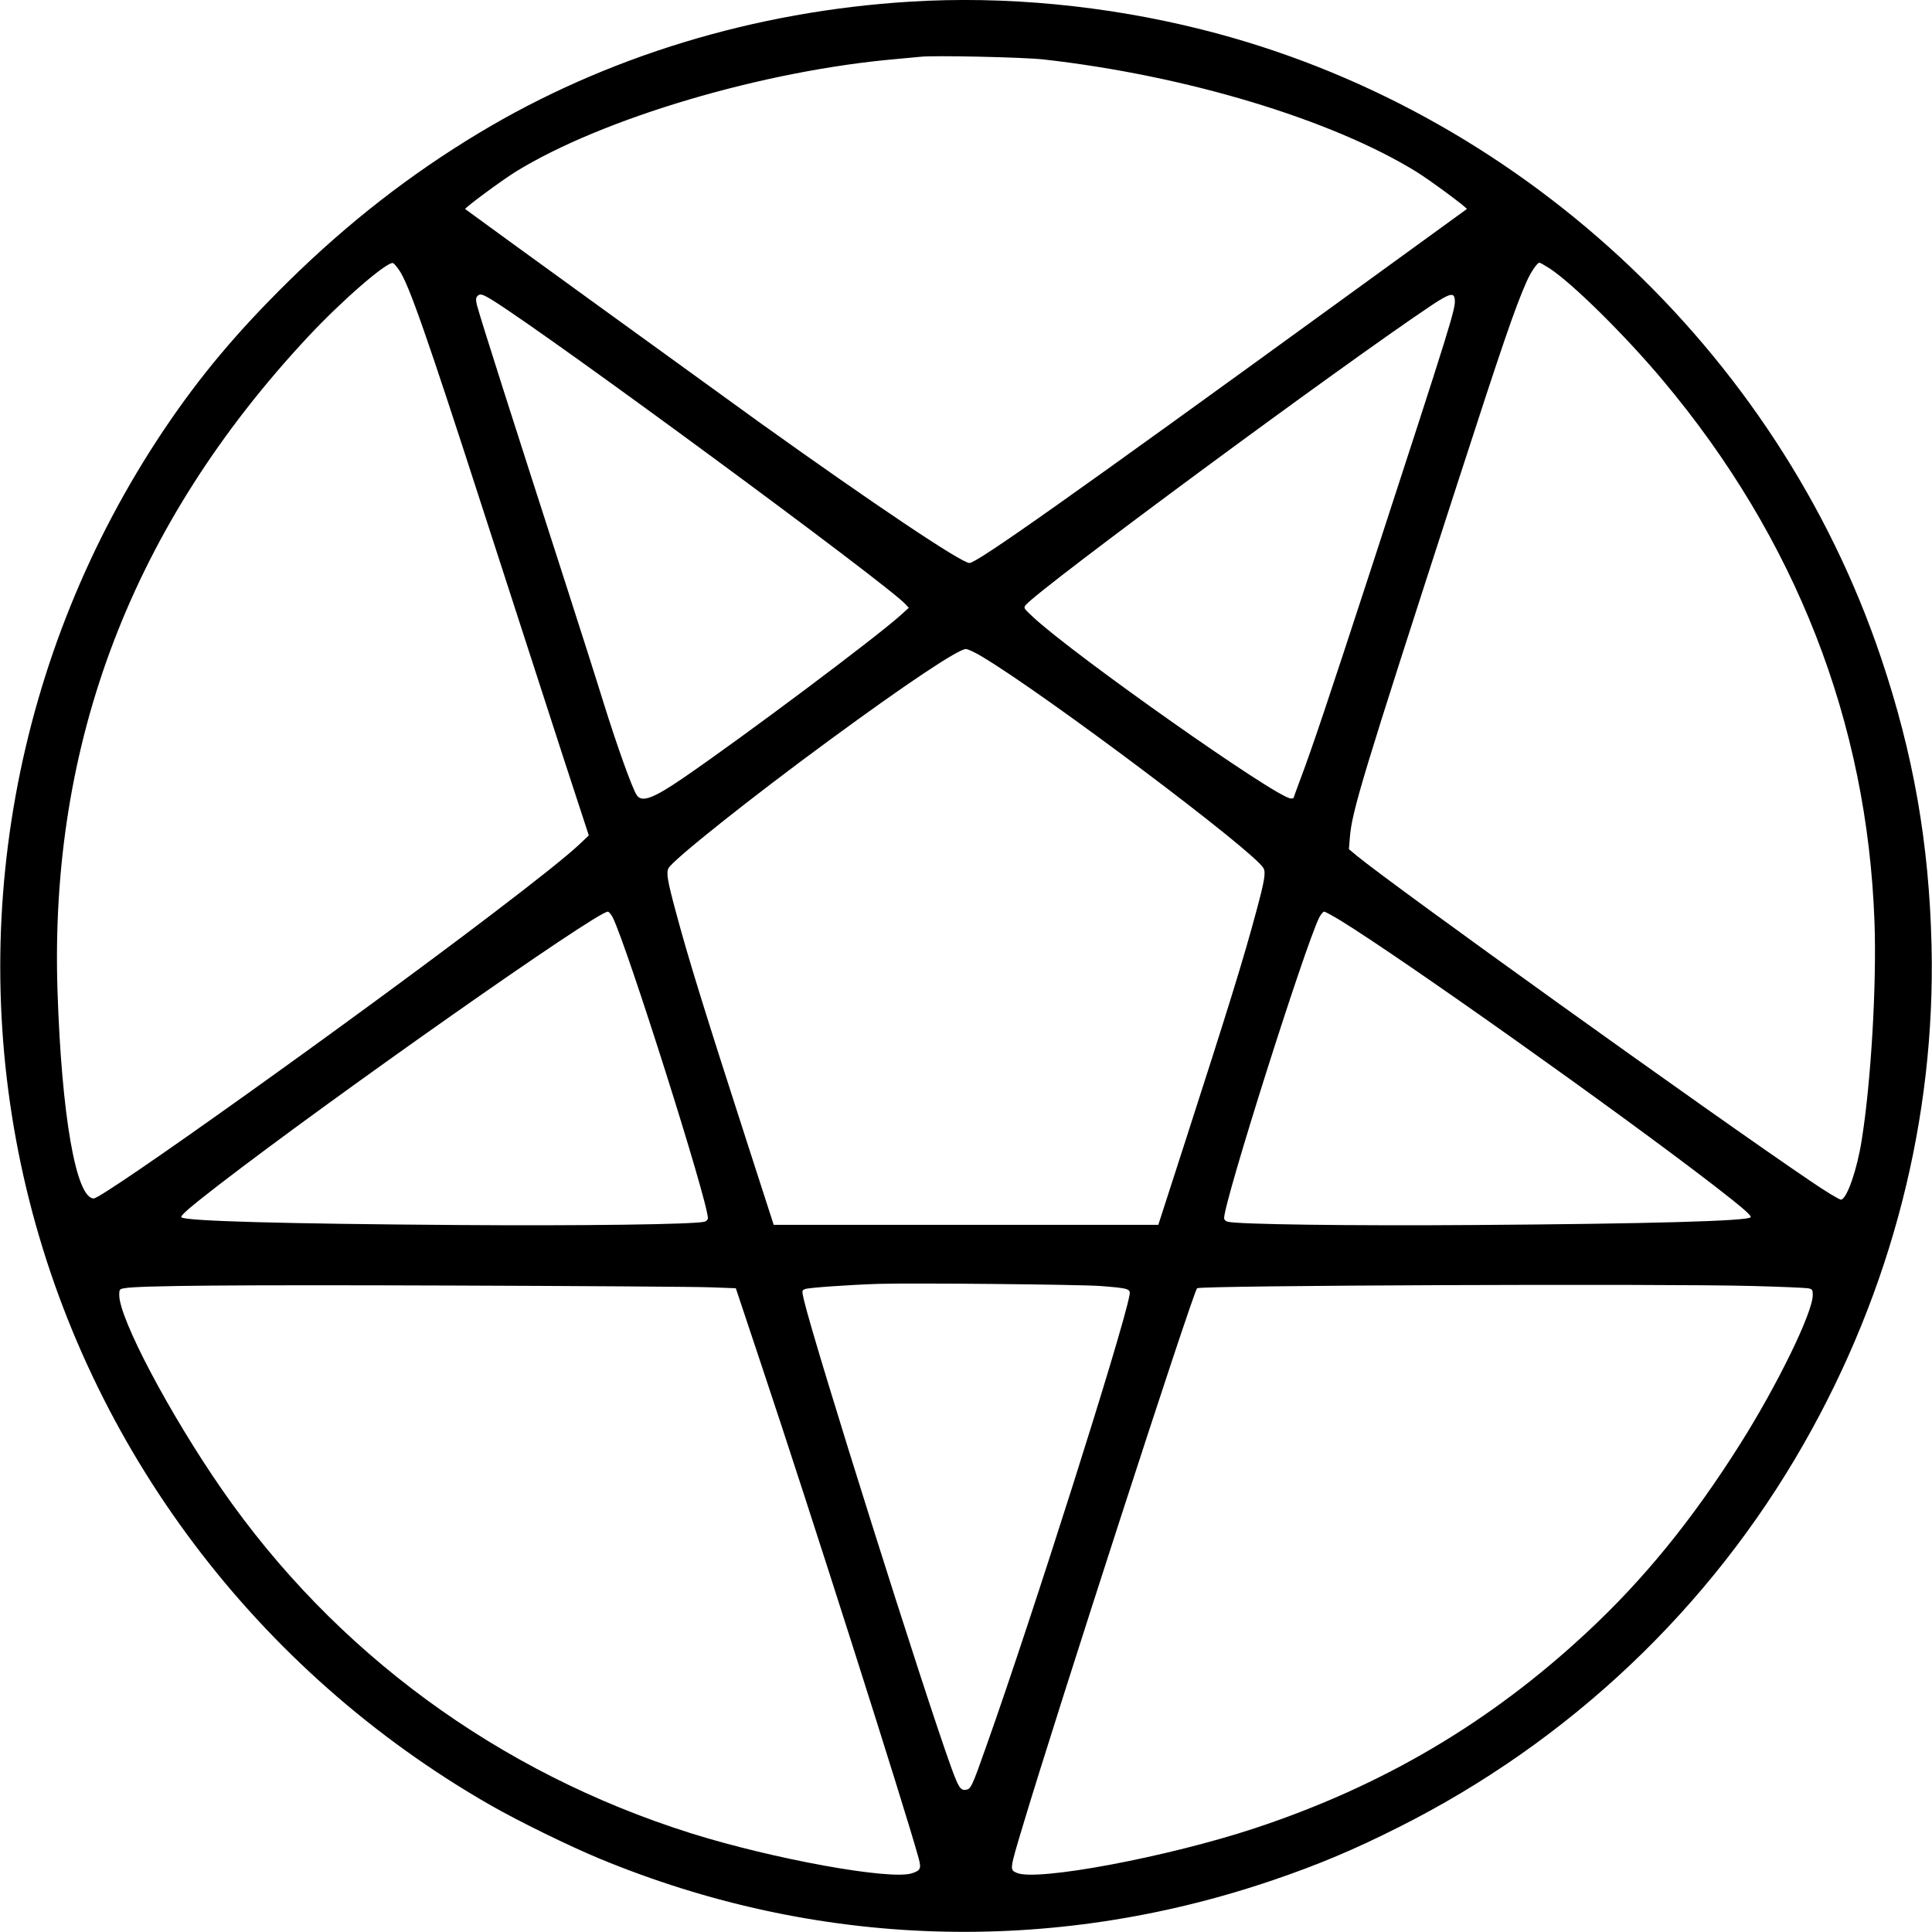  <svg version="1.0" xmlns="http://www.w3.org/2000/svg"
 width="1280pt" height="1280pt" viewBox="0 0 1280 1280"
 preserveAspectRatio="xMidYMid meet"><g transform="translate(0,1280) scale(0.1,-0.1)"
fill="#000000" stroke="none">
<path d="M6030 12789 c-1029 -63 -2017 -364 -2860 -872 -456 -275 -863 -592
-1259 -981 -343 -338 -587 -629 -826 -985 -992 -1480 -1322 -3304 -910 -5027
411 -1716 1526 -3197 3075 -4084 183 -105 518 -269 720 -353 1436 -595 2992
-645 4465 -143 297 101 538 202 835 352 1129 568 2058 1447 2681 2539 581
1019 873 2155 846 3300 -16 676 -120 1270 -334 1905 -687 2043 -2417 3643
-4503 4165 -633 159 -1305 223 -1930 184z m885 -383 c941 -106 1904 -396 2469
-744 89 -55 341 -241 334 -247 -2 -1 -367 -267 -813 -590 -1819 -1321 -2433
-1755 -2482 -1755 -53 0 -626 384 -1389 930 -246 177 -1933 1399 -1952 1415
-7 6 245 192 334 247 576 355 1644 671 2524 747 69 6 141 13 160 15 89 10 684
-3 815 -18z m-4269 -1398 c63 -93 182 -433 544 -1553 205 -632 448 -1384 541
-1670 l170 -520 -58 -55 c-85 -80 -269 -227 -588 -470 -911 -694 -2573 -1880
-2634 -1880 -117 0 -213 548 -240 1375 -54 1650 498 3090 1660 4334 227 243
524 500 563 488 6 -2 25 -24 42 -49z m7620 14 c151 -98 503 -446 751 -742 880
-1048 1355 -2264 1402 -3589 15 -411 -23 -1062 -85 -1446 -30 -193 -97 -386
-136 -393 -9 -2 -99 52 -200 121 -651 440 -2774 1963 -3012 2160 l-49 41 6 76
c14 175 79 392 704 2320 306 945 391 1193 467 1364 27 62 71 126 85 126 4 0
34 -17 67 -38z m-6998 -214 c404 -254 2602 -1873 2730 -2010 l23 -25 -53 -48
c-169 -152 -1041 -805 -1441 -1079 -200 -137 -276 -165 -309 -113 -30 46 -129
322 -218 607 -50 162 -161 509 -245 770 -364 1129 -568 1767 -595 1868 -8 33
-8 47 1 58 18 22 34 17 107 -28z m6370 10 c7 -60 -10 -117 -558 -1798 -278
-852 -390 -1186 -469 -1394 -22 -60 -41 -111 -41 -113 0 -2 -8 -3 -18 -3 -89
0 -1437 949 -1710 1204 -61 57 -62 59 -45 79 106 120 2093 1587 2687 1984 119
79 149 87 154 41z m-3129 -2370 c422 -252 1805 -1292 1862 -1400 16 -29 7 -83
-47 -283 -84 -315 -191 -659 -482 -1560 l-168 -520 -1274 0 -1274 0 -168 520
c-291 901 -398 1245 -482 1560 -54 200 -63 254 -47 283 30 56 553 472 1066
848 512 376 853 603 904 604 13 0 63 -23 110 -52z m-2450 -1725 c94 -187 631
-1881 631 -1994 0 -9 -10 -20 -22 -23 -63 -18 -817 -28 -1638 -22 -1151 8
-1804 26 -1828 51 -10 10 58 68 248 215 762 587 2502 1810 2577 1810 7 0 21
-17 32 -37z m4823 -22 c420 -259 1832 -1261 2468 -1751 190 -147 258 -205 248
-215 -24 -25 -677 -43 -1828 -51 -821 -6 -1575 4 -1637 22 -13 3 -23 14 -23
23 0 113 537 1807 631 1994 11 20 25 37 32 37 7 0 56 -27 109 -59z m-1593
-2421 c191 -15 203 -18 194 -62 -45 -243 -644 -2129 -945 -2977 -100 -284
-106 -295 -140 -299 -34 -4 -47 15 -94 143 -181 498 -907 2801 -978 3103 -14
63 -14 63 9 72 23 9 297 28 485 34 230 7 1324 -4 1469 -14z m-2574 -9 l160 -6
170 -510 c321 -959 949 -2931 1040 -3262 20 -72 15 -85 -43 -104 -143 -47
-920 94 -1467 266 -1274 402 -2356 1196 -3107 2280 -347 502 -678 1129 -678
1285 0 36 2 40 33 45 92 18 741 23 2162 18 864 -3 1642 -8 1730 -12z m6895 9
c190 -5 357 -12 373 -16 24 -5 27 -10 27 -44 0 -116 -235 -598 -483 -990 -316
-501 -639 -897 -1016 -1247 -639 -595 -1351 -1015 -2193 -1294 -579 -192
-1453 -356 -1582 -297 -47 21 -48 17 41 313 223 745 1126 3531 1154 3560 18
19 3094 31 3679 15z"/>
</g>
</svg>
